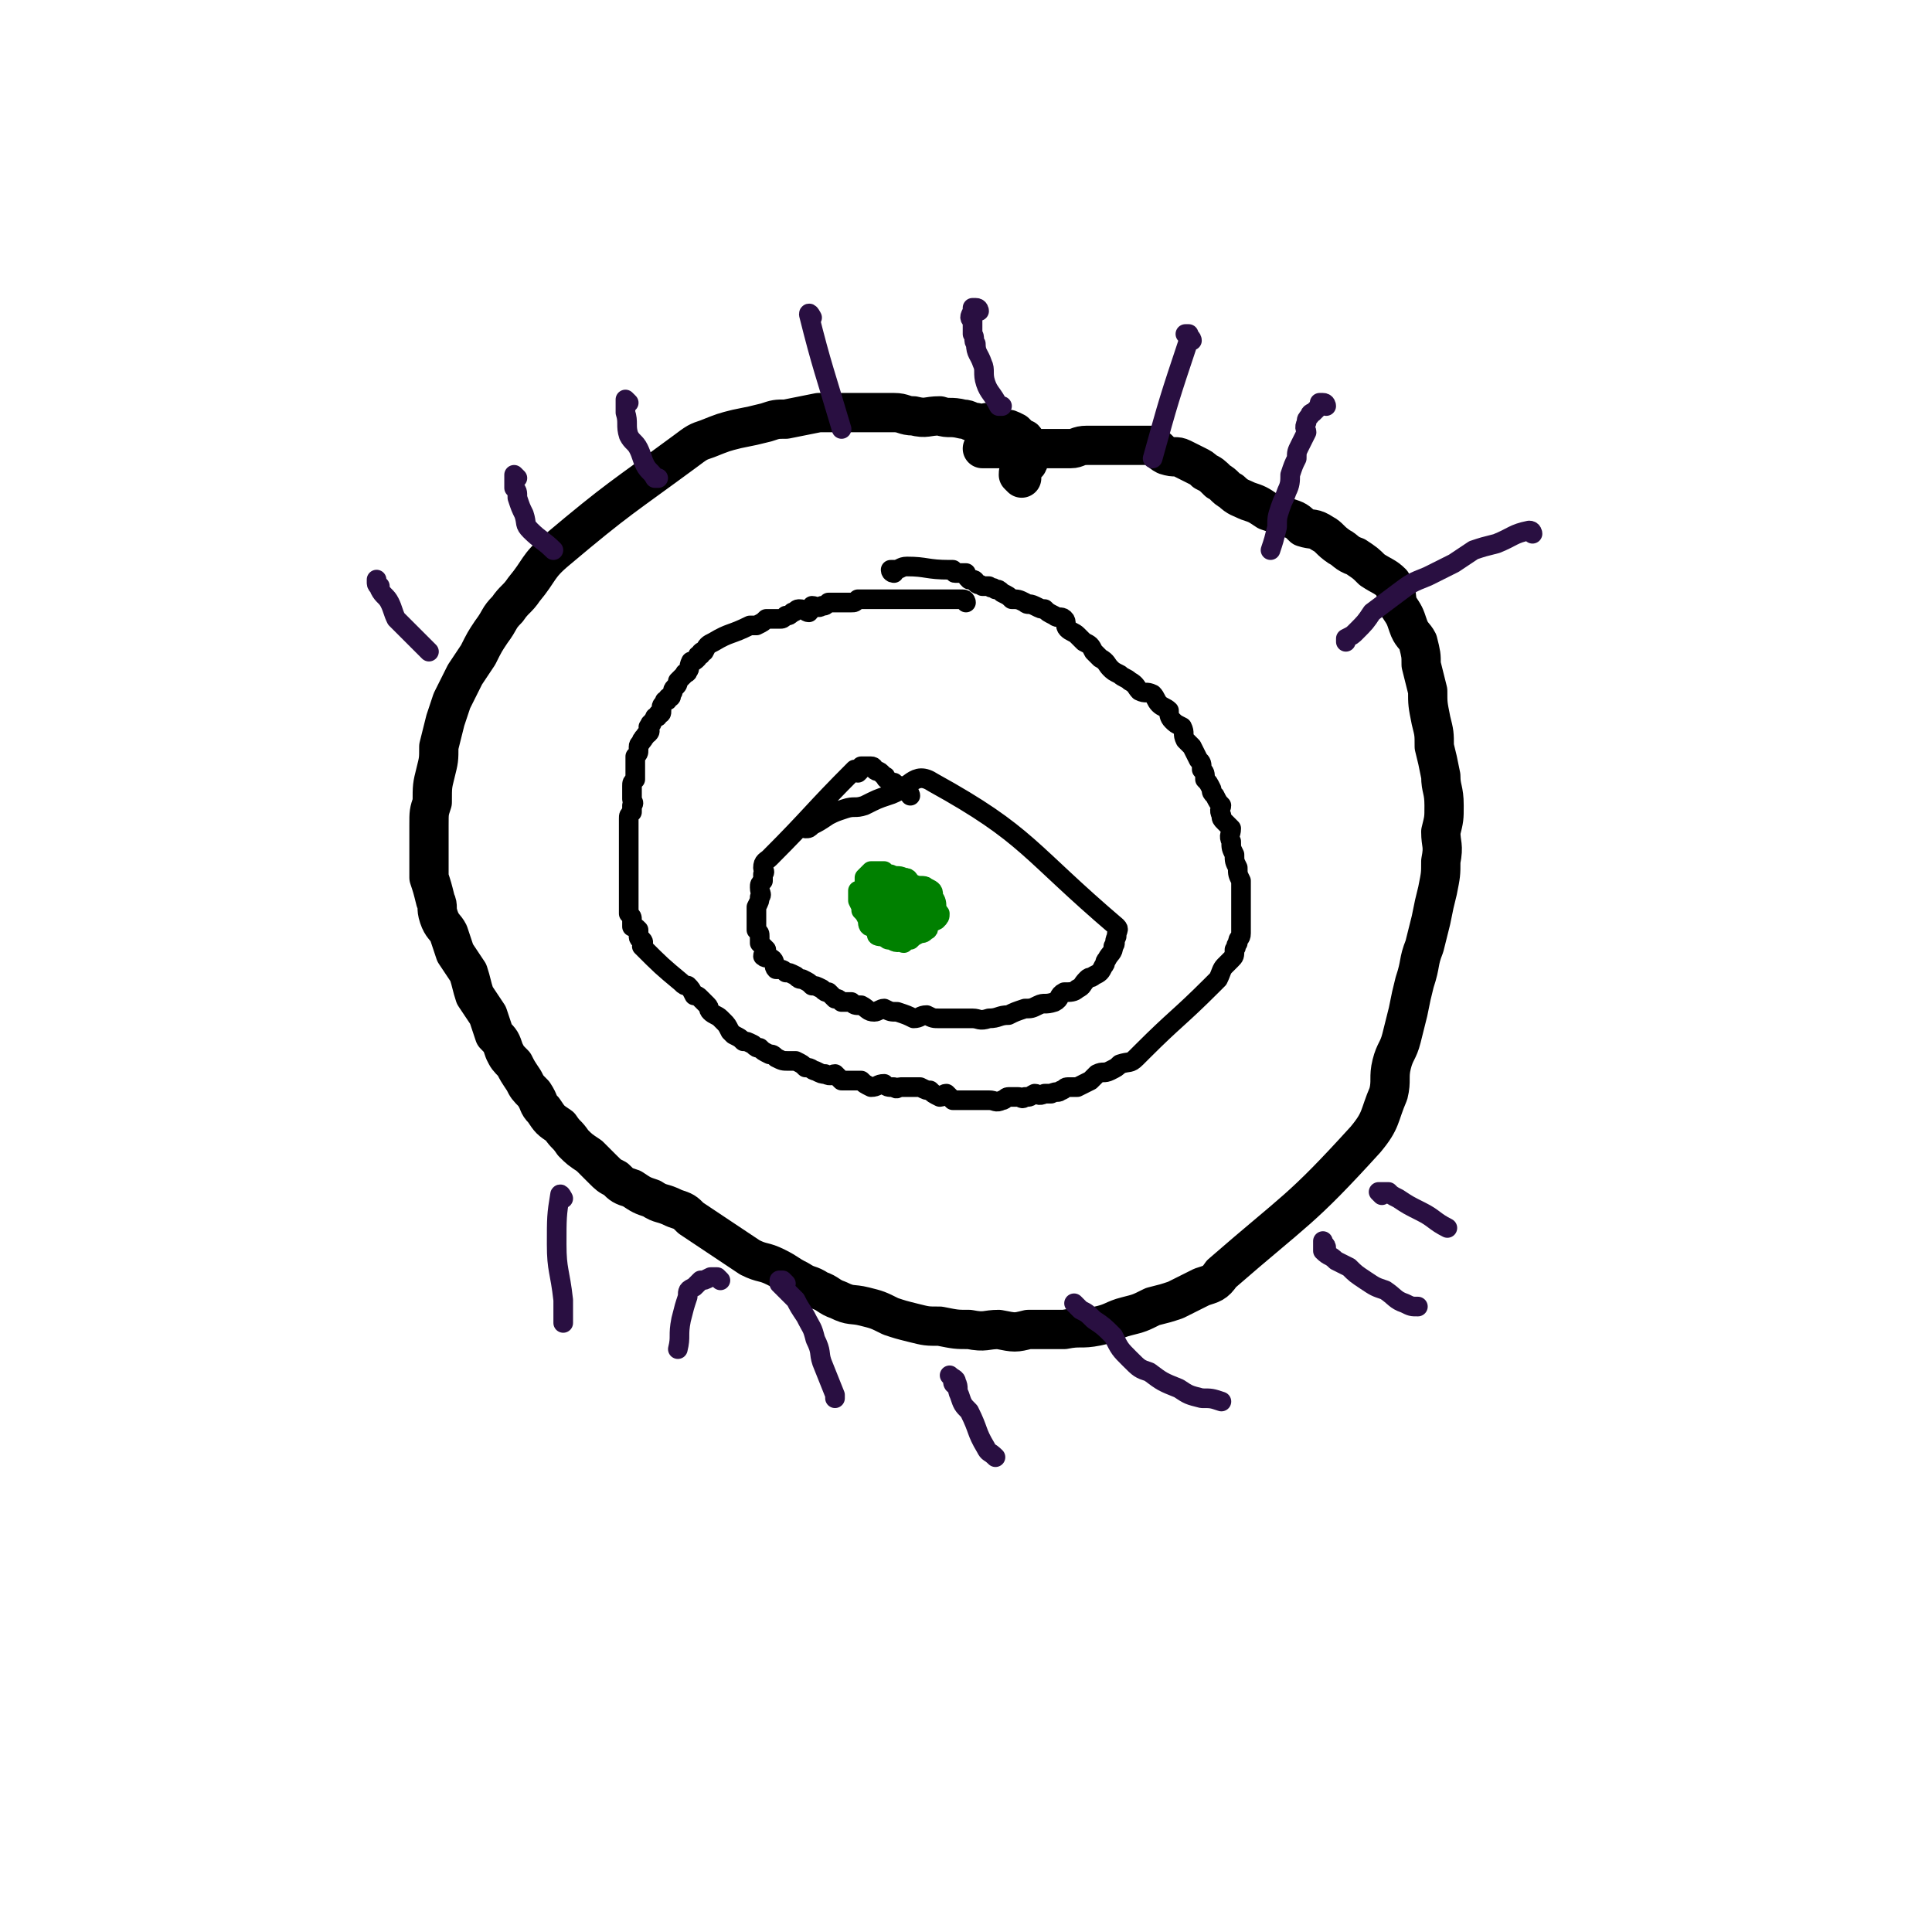 <svg viewBox='0 0 590 590' version='1.1' xmlns='http://www.w3.org/2000/svg' xmlns:xlink='http://www.w3.org/1999/xlink'><g fill='none' stroke='#000000' stroke-width='12' stroke-linecap='round' stroke-linejoin='round'><path d='M312,146c0,0 -1,-1 -1,-1 0,-1 0,-1 1,-1 0,-1 0,-1 1,-2 0,-1 1,0 1,-1 0,-1 -1,-1 0,-1 0,-1 0,-1 0,-2 1,0 1,0 1,-1 -1,-1 -1,-1 -2,-2 0,-1 0,-1 -1,-1 -1,-1 -1,-1 -2,-2 -2,-1 -2,-1 -3,-1 -2,-1 -2,0 -3,0 -1,-1 -1,-1 -2,-2 -2,0 -2,1 -4,0 -2,0 -2,-1 -4,-1 -4,-1 -4,0 -7,-1 -4,0 -4,1 -8,0 -3,0 -3,-1 -6,-1 -4,0 -4,0 -7,0 -4,0 -4,0 -9,0 -4,0 -4,0 -7,0 -5,1 -5,1 -10,2 -3,0 -3,0 -6,1 -4,1 -4,1 -9,2 -4,1 -4,1 -9,3 -3,1 -3,1 -7,4 -19,14 -20,14 -39,30 -6,5 -5,6 -10,12 -2,3 -3,3 -5,6 -3,3 -2,3 -5,7 -2,3 -2,3 -4,7 -2,3 -2,3 -4,6 -2,4 -2,4 -4,8 -1,3 -1,3 -2,6 -1,4 -1,4 -2,8 0,4 0,4 -1,8 -1,4 -1,4 -1,9 -1,3 -1,3 -1,7 0,4 0,4 0,8 0,4 0,4 0,8 1,3 1,3 2,7 1,2 0,2 1,5 1,3 2,3 3,5 1,3 1,3 2,6 2,3 2,3 4,6 1,3 1,4 2,7 2,3 2,3 4,6 1,3 1,3 2,6 2,2 2,2 3,5 1,2 1,2 3,4 1,2 1,2 3,5 1,2 1,2 3,4 2,3 1,3 3,5 2,3 2,3 5,5 2,3 2,2 4,5 2,2 2,2 5,4 2,2 2,2 4,4 2,2 2,2 4,3 2,2 2,2 5,3 3,2 3,2 6,3 3,2 3,1 7,3 3,1 3,1 5,3 3,2 3,2 6,4 3,2 3,2 6,4 3,2 3,2 6,4 4,2 4,1 8,3 4,2 3,2 7,4 3,2 3,1 6,3 3,1 3,2 6,3 4,2 4,1 8,2 4,1 4,1 8,3 3,1 3,1 7,2 4,1 4,1 8,1 5,1 5,1 9,1 5,1 5,0 9,0 5,1 5,1 9,0 6,0 6,0 11,0 5,-1 5,0 10,-1 5,-1 5,-2 9,-3 4,-1 4,-1 8,-3 4,-1 4,-1 7,-2 4,-2 4,-2 8,-4 3,-1 4,-1 6,-4 23,-20 24,-19 44,-41 5,-6 4,-7 7,-14 1,-4 0,-5 1,-9 1,-4 2,-4 3,-8 1,-4 1,-4 2,-8 1,-5 1,-5 2,-9 2,-6 1,-6 3,-11 1,-4 1,-4 2,-8 1,-5 1,-5 2,-9 1,-5 1,-5 1,-9 1,-5 0,-5 0,-9 1,-4 1,-4 1,-8 0,-5 -1,-5 -1,-9 -1,-5 -1,-5 -2,-9 0,-4 0,-4 -1,-8 -1,-5 -1,-5 -1,-9 -1,-4 -1,-4 -2,-8 0,-3 0,-3 -1,-7 -1,-2 -2,-2 -3,-5 -1,-3 -1,-3 -3,-6 -1,-3 0,-4 -2,-7 -2,-2 -3,-2 -6,-4 -2,-2 -2,-2 -5,-4 -3,-1 -3,-2 -5,-3 -3,-2 -3,-3 -5,-4 -3,-2 -3,-1 -6,-2 -2,-2 -2,-2 -5,-3 -3,-1 -3,-1 -6,-2 -3,-2 -3,-2 -6,-3 -2,-1 -3,-1 -5,-3 -2,-1 -2,-2 -4,-3 -2,-2 -2,-2 -4,-3 -1,-1 -1,-1 -3,-2 -2,-1 -2,-1 -4,-2 -2,-1 -2,0 -5,-1 -2,-1 -2,-2 -4,-3 -3,0 -3,0 -6,0 -2,0 -2,0 -5,0 -3,0 -3,0 -5,0 -2,0 -2,0 -4,0 -3,0 -3,1 -5,1 -4,0 -4,0 -7,0 -3,0 -3,0 -6,0 -3,0 -3,0 -6,0 -1,0 -1,0 -3,0 -1,0 -1,0 -3,0 -1,0 -1,0 -2,0 0,0 0,0 0,0 '/></g>
<g fill='none' stroke='#000000' stroke-width='6' stroke-linecap='round' stroke-linejoin='round'><path d='M295,184c0,0 0,-1 -1,-1 0,0 0,0 -1,0 0,0 0,0 -1,0 0,0 0,0 -1,0 0,0 0,0 -1,0 0,0 0,0 -1,0 -1,0 -1,0 -1,0 0,0 0,0 -1,0 -1,0 -1,0 -1,0 -1,0 -1,0 -2,0 -1,0 -1,0 -2,0 -1,0 -1,0 -1,0 -2,0 -2,0 -3,0 -1,0 -1,0 -2,0 -1,0 -1,0 -2,0 -1,0 -1,0 -1,0 -1,0 -1,0 -3,0 -1,0 -1,0 -2,0 -1,0 -1,0 -1,0 -1,0 -1,0 -2,0 -1,0 -1,0 -2,0 0,0 -1,0 -1,0 -1,1 -1,1 -2,1 -1,0 -1,0 -2,0 -1,0 -1,0 -2,0 -1,0 -2,0 -3,0 -1,1 -1,1 -2,1 -1,1 -2,0 -3,0 -1,1 0,1 -1,2 -1,0 -1,-1 -3,-1 -1,0 -1,1 -2,1 -1,1 -1,1 -2,1 -1,1 -1,1 -2,1 -1,0 -1,0 -2,0 -1,0 -1,0 -2,0 -1,1 -1,1 -3,2 0,0 0,0 -1,0 -1,0 -1,0 -1,0 -6,3 -6,2 -11,5 -2,1 -2,1 -3,3 -1,0 -1,0 -1,1 -1,0 -1,0 -1,1 -1,1 -1,1 -2,1 -1,2 0,2 -1,3 0,1 -1,0 -1,1 -1,1 -1,1 -2,2 0,1 0,1 -1,2 -1,1 0,1 -1,2 0,1 0,1 -1,1 0,1 0,1 -1,1 0,1 -1,1 -1,2 0,0 0,0 0,1 0,1 0,1 -1,1 0,1 0,1 -1,1 0,1 -1,1 -1,2 -1,0 0,0 -1,1 0,1 1,1 0,2 0,0 -1,0 -1,1 -1,0 0,1 -1,1 0,1 -1,1 -1,2 0,0 0,0 0,1 0,1 0,1 -1,2 0,1 0,1 0,1 0,2 0,2 0,3 0,1 0,1 0,3 -1,1 -1,1 -1,2 0,2 0,2 0,4 0,1 1,1 0,2 0,1 0,1 0,2 -1,1 -1,1 -1,2 0,1 0,1 0,2 0,1 0,1 0,3 0,1 0,1 0,3 0,1 0,1 0,2 0,1 0,1 0,2 0,1 0,1 0,2 0,1 0,1 0,2 0,1 0,1 0,2 0,1 0,1 0,2 0,1 0,1 0,2 0,1 0,1 0,3 0,0 0,0 0,1 0,1 0,1 0,3 1,1 1,1 1,2 0,1 0,1 0,2 1,0 1,0 2,1 0,1 0,1 0,2 0,1 1,1 1,1 1,1 0,1 0,2 6,6 6,6 12,11 1,1 1,1 2,1 1,1 1,1 2,3 1,0 1,0 2,1 1,1 1,1 2,2 1,1 0,1 1,2 1,1 2,1 3,2 0,0 0,0 1,1 1,1 1,1 2,3 1,1 1,1 1,1 2,1 2,1 3,2 1,0 1,0 3,1 1,1 1,1 2,1 1,1 1,1 3,2 1,0 1,0 2,1 2,1 2,1 4,1 1,0 1,0 2,0 2,1 2,1 3,2 2,0 2,1 3,1 2,1 2,1 3,1 2,1 2,0 3,0 1,1 1,1 2,2 1,0 1,0 3,0 1,0 1,0 3,0 1,1 1,1 3,2 2,0 2,-1 4,-1 1,1 1,1 3,1 1,1 1,0 2,0 2,0 2,0 4,0 1,0 1,0 2,0 2,1 2,1 3,1 1,1 1,1 3,2 1,0 1,-1 2,-1 1,1 1,1 2,2 2,0 2,0 3,0 1,0 1,0 3,0 1,0 1,0 3,0 1,0 1,0 2,0 2,0 2,1 4,0 1,0 1,-1 2,-1 1,0 1,0 3,0 1,0 1,1 2,0 2,0 1,0 3,-1 1,0 1,1 3,0 1,0 1,0 2,0 2,-1 2,0 3,-1 1,0 1,-1 2,-1 2,0 2,0 3,0 2,-1 2,-1 4,-2 1,-1 1,-1 2,-2 2,-1 2,0 4,-1 2,-1 2,-1 3,-2 3,-1 3,0 5,-2 1,-1 1,-1 2,-2 10,-10 11,-10 21,-20 1,-1 1,-1 2,-2 1,-2 1,-3 2,-4 1,-1 1,-1 2,-2 1,-1 1,-1 1,-3 1,-1 0,-1 1,-2 0,-2 1,-1 1,-3 0,-2 0,-2 0,-3 0,-2 0,-2 0,-4 0,-2 0,-2 0,-4 0,-3 0,-3 0,-5 -1,-2 -1,-2 -1,-4 -1,-2 -1,-2 -1,-4 -1,-2 -1,-2 -1,-4 -1,-2 0,-2 0,-4 -1,-1 -1,-1 -2,-2 -1,-1 -1,-1 -1,-2 -1,-2 0,-2 0,-3 -1,-1 -1,-1 -2,-3 -1,-1 -1,-1 -1,-2 -1,-2 -1,-2 -2,-3 0,-2 0,-2 -1,-3 0,-2 0,-2 -1,-3 -1,-2 -1,-2 -2,-4 -1,-1 -1,-1 -2,-2 -1,-2 0,-2 -1,-4 -2,-1 -2,-1 -3,-2 -1,-1 -1,-2 -1,-3 -1,-1 -2,-1 -3,-2 -1,-1 -1,-2 -2,-3 -2,-1 -2,0 -4,-1 -1,-1 -1,-2 -3,-3 -1,-1 -2,-1 -3,-2 -2,-1 -2,-1 -3,-2 -1,-1 -1,-2 -3,-3 -1,-1 -1,-1 -2,-2 -1,-2 -1,-2 -3,-3 -1,-1 -1,-1 -2,-2 -1,-1 -2,-1 -3,-2 -1,-1 0,-2 -1,-3 -1,-1 -2,0 -3,-1 -2,-1 -2,-1 -3,-2 -1,0 -1,0 -3,-1 -2,-1 -2,0 -3,-1 -2,-1 -2,-1 -4,-1 -1,-1 -1,-1 -3,-2 -1,-1 -1,-1 -2,-1 -1,-1 -1,0 -2,-1 -1,0 -1,0 -2,0 -1,-1 -1,0 -2,-1 0,0 0,-1 -1,-1 0,0 -1,0 -1,0 -1,-1 -1,-1 -1,-2 -1,0 -1,0 -2,0 0,0 0,0 -1,0 -1,0 0,0 -1,-1 -1,0 -1,0 -1,0 -7,0 -7,-1 -13,-1 -2,0 -2,1 -4,1 0,0 -1,0 -1,0 0,1 1,1 1,1 '/></g>
<g fill='none' stroke='#290F41' stroke-width='6' stroke-linecap='round' stroke-linejoin='round'><path d='M116,179c0,0 -1,-1 -1,-1 0,-1 0,-1 0,-1 0,0 0,1 0,1 0,1 1,1 1,2 1,2 2,2 3,4 1,2 1,3 2,5 5,5 5,5 10,10 '/><path d='M158,146c0,0 -1,-1 -1,-1 0,0 0,1 0,1 0,2 0,2 0,3 1,1 1,1 1,3 1,3 1,3 2,5 1,3 0,3 2,5 3,3 4,3 7,6 0,0 0,0 0,0 '/><path d='M192,123c0,0 -1,-1 -1,-1 0,0 0,0 0,1 0,2 0,2 0,3 1,3 0,4 1,7 1,2 2,2 3,4 1,2 1,3 2,5 1,2 2,2 3,4 1,0 1,0 1,0 '/><path d='M248,97c0,0 -1,-2 -1,-1 4,16 5,18 10,35 '/><path d='M299,95c0,0 0,-1 -1,-1 0,0 -1,0 -1,0 0,1 0,1 0,1 -1,2 -1,2 0,3 0,2 0,2 0,4 1,1 0,2 1,3 0,3 1,3 2,6 1,2 0,3 1,6 1,3 2,3 4,7 0,0 0,0 1,0 '/><path d='M364,104c0,0 0,-1 -1,-1 0,-1 -1,-1 -1,-1 0,0 1,0 1,0 0,1 0,1 0,2 -6,18 -6,18 -11,36 '/><path d='M405,124c0,0 0,-1 -1,-1 0,0 0,0 -1,0 0,1 0,1 0,1 -1,1 -1,1 -2,2 0,0 -1,0 -1,1 -1,1 -1,1 -1,2 -1,2 0,2 0,3 -1,2 -1,2 -2,4 -1,2 -1,2 -1,4 -1,2 -1,2 -2,5 0,2 0,3 -1,5 -1,3 -1,2 -2,5 -1,3 -1,3 -1,6 -1,4 -1,4 -2,7 '/><path d='M468,163c0,0 0,-1 -1,-1 -5,1 -5,2 -10,4 -4,1 -4,1 -7,2 -3,2 -3,2 -6,4 -4,2 -4,2 -8,4 -5,2 -5,2 -9,5 -4,3 -4,3 -8,6 -2,3 -2,3 -5,6 -1,1 -1,1 -3,2 0,1 0,1 0,1 '/><path d='M172,366c0,0 -1,-2 -1,-1 -1,6 -1,7 -1,15 0,8 1,8 2,17 0,4 0,4 0,7 '/><path d='M240,392c0,0 -1,-1 -1,-1 -1,0 -1,0 -1,0 0,1 0,1 0,1 1,1 1,1 2,2 1,1 1,1 3,3 1,2 1,2 3,5 2,4 2,3 3,7 2,4 1,4 2,7 2,5 2,5 4,10 0,0 0,0 0,1 '/><path d='M329,399c0,0 -1,-1 -1,-1 0,0 1,1 2,2 2,1 2,1 4,3 3,2 3,2 6,5 2,4 2,4 5,7 3,3 3,3 6,4 4,3 4,3 9,5 3,2 3,2 7,3 3,0 3,0 6,1 '/><path d='M405,381c0,0 0,-1 -1,-1 0,0 0,-1 0,-1 0,1 0,2 0,3 2,2 2,1 4,3 2,1 2,1 4,2 2,2 2,2 5,4 3,2 3,2 6,3 3,2 3,3 6,4 2,1 2,1 4,1 '/><path d='M422,365c0,0 -1,-1 -1,-1 1,0 2,0 3,0 1,1 1,1 3,2 3,2 3,2 7,4 4,2 4,3 8,5 '/><path d='M292,423c0,0 -1,0 -1,-1 0,0 0,0 0,-1 0,0 -1,-1 -1,-1 1,1 2,1 2,2 1,2 0,2 1,4 1,3 1,3 3,5 3,6 2,6 5,11 1,2 1,1 3,3 '/><path d='M220,391c0,0 -1,-1 -1,-1 -1,0 -1,0 -2,0 -2,1 -2,1 -3,1 -1,1 -1,1 -2,2 -2,1 -2,1 -2,3 -1,3 -1,3 -2,7 -1,5 0,5 -1,9 '/></g>
<g fill='none' stroke='#000000' stroke-width='6' stroke-linecap='round' stroke-linejoin='round'><path d='M278,243c0,0 0,-1 -1,-1 -1,-1 -1,-1 -2,-2 -1,0 -1,0 -2,-1 -1,0 -1,0 -2,-1 -1,0 0,-1 -1,-1 -1,-1 -1,-1 -1,-1 -1,-1 -1,0 -2,-1 0,0 0,-1 -1,-1 0,0 -1,0 -1,0 -1,0 -1,0 -2,0 0,1 0,1 -1,2 0,0 -1,-1 -1,-1 -13,13 -13,14 -26,27 -1,1 -2,1 -2,3 0,1 1,1 0,2 0,1 0,1 0,2 -1,1 -1,1 -1,2 0,2 1,2 0,3 0,1 0,1 -1,3 0,1 0,1 0,2 0,1 0,1 0,3 0,1 0,1 0,2 1,1 1,1 1,2 0,1 0,1 0,2 1,1 1,1 2,2 0,1 -1,1 -1,2 1,1 2,0 3,1 1,1 0,2 1,3 2,0 2,0 3,1 1,0 1,0 3,1 1,1 1,1 2,1 2,1 2,1 3,2 1,0 1,0 3,1 1,1 1,1 2,1 1,1 1,1 2,2 1,0 1,0 2,1 2,0 2,0 3,0 1,1 1,1 3,1 2,1 2,2 4,2 1,0 2,-1 3,-1 2,1 2,1 4,1 3,1 3,1 5,2 2,0 2,-1 4,-1 2,1 2,1 4,1 2,0 2,0 4,0 3,0 3,0 6,0 2,0 2,1 5,0 3,0 3,-1 6,-1 2,-1 2,-1 5,-2 2,0 2,0 4,-1 2,-1 2,0 5,-1 2,-1 1,-2 3,-3 2,0 3,0 4,-1 2,-1 1,-1 3,-3 1,-1 1,0 2,-1 2,-1 2,-1 3,-3 1,-1 0,-1 1,-2 1,-2 2,-2 2,-4 1,-1 0,-1 1,-3 0,-2 1,-2 0,-3 -27,-23 -27,-28 -56,-44 -6,-4 -7,2 -14,4 -3,1 -3,1 -7,3 -3,1 -3,0 -6,1 -3,1 -3,1 -5,2 -3,2 -3,2 -5,3 -1,1 -1,1 -2,1 '/></g>
<g fill='none' stroke='#008000' stroke-width='6' stroke-linecap='round' stroke-linejoin='round'><path d='M276,288c0,0 -1,0 -1,-1 -2,-7 -1,-10 -4,-15 -1,-1 -3,1 -5,1 -1,0 -1,0 -2,0 0,1 -1,1 -1,2 0,1 0,1 0,2 1,1 1,1 1,2 1,1 1,1 2,2 1,1 0,2 1,2 1,1 2,1 3,1 2,0 2,0 3,0 2,0 2,1 3,0 2,0 2,0 4,0 2,-1 2,-1 3,-2 1,0 1,-1 2,-2 0,-1 1,-1 1,-3 0,-1 0,-2 -1,-3 0,-2 0,-2 -2,-3 -1,-1 -2,0 -4,-1 -2,-1 -1,-2 -3,-2 -2,-1 -2,0 -4,-1 -1,0 -1,0 -2,-1 -2,0 -2,0 -3,0 -1,0 -1,0 -1,0 -1,1 -1,1 -1,1 -1,1 -1,1 -1,1 0,2 0,2 0,3 0,1 0,1 0,3 1,1 1,1 2,3 1,1 1,1 2,2 2,1 2,1 3,2 3,1 3,1 5,1 2,1 2,0 4,0 1,0 1,1 2,0 2,0 2,0 4,-1 1,-1 1,-1 1,-2 -1,-1 -1,-3 -2,-2 -8,2 -10,4 -17,8 -1,1 1,1 2,1 1,1 1,1 2,1 2,1 2,1 4,0 1,0 1,0 2,0 1,-1 1,-1 3,-2 1,0 1,0 2,-1 1,0 0,-1 0,-1 1,-1 1,-2 0,-3 0,-1 0,-1 -1,-2 -1,-2 -2,-1 -3,-2 -2,-1 -2,-2 -5,-3 -1,0 -1,-1 -3,-1 -1,0 -1,1 -3,0 -1,0 -1,-1 -2,-1 -1,0 -1,1 -2,1 -1,0 -2,0 -2,0 0,1 0,2 0,3 1,2 1,2 1,3 1,1 1,1 2,3 0,1 0,2 1,2 1,1 1,0 2,1 2,1 1,1 2,2 1,1 1,1 3,1 1,1 1,1 2,0 2,0 2,-1 4,-2 1,0 2,0 2,-1 2,-1 1,-1 2,-3 0,-1 1,-1 0,-2 0,-1 0,-1 -1,-3 0,-1 0,-1 -2,-2 -2,-1 -2,-2 -4,-3 -1,0 -1,0 -3,0 -1,0 -2,0 -3,0 -1,1 0,2 -1,3 0,1 0,1 -1,3 0,0 0,0 0,0 '/></g>
</svg>